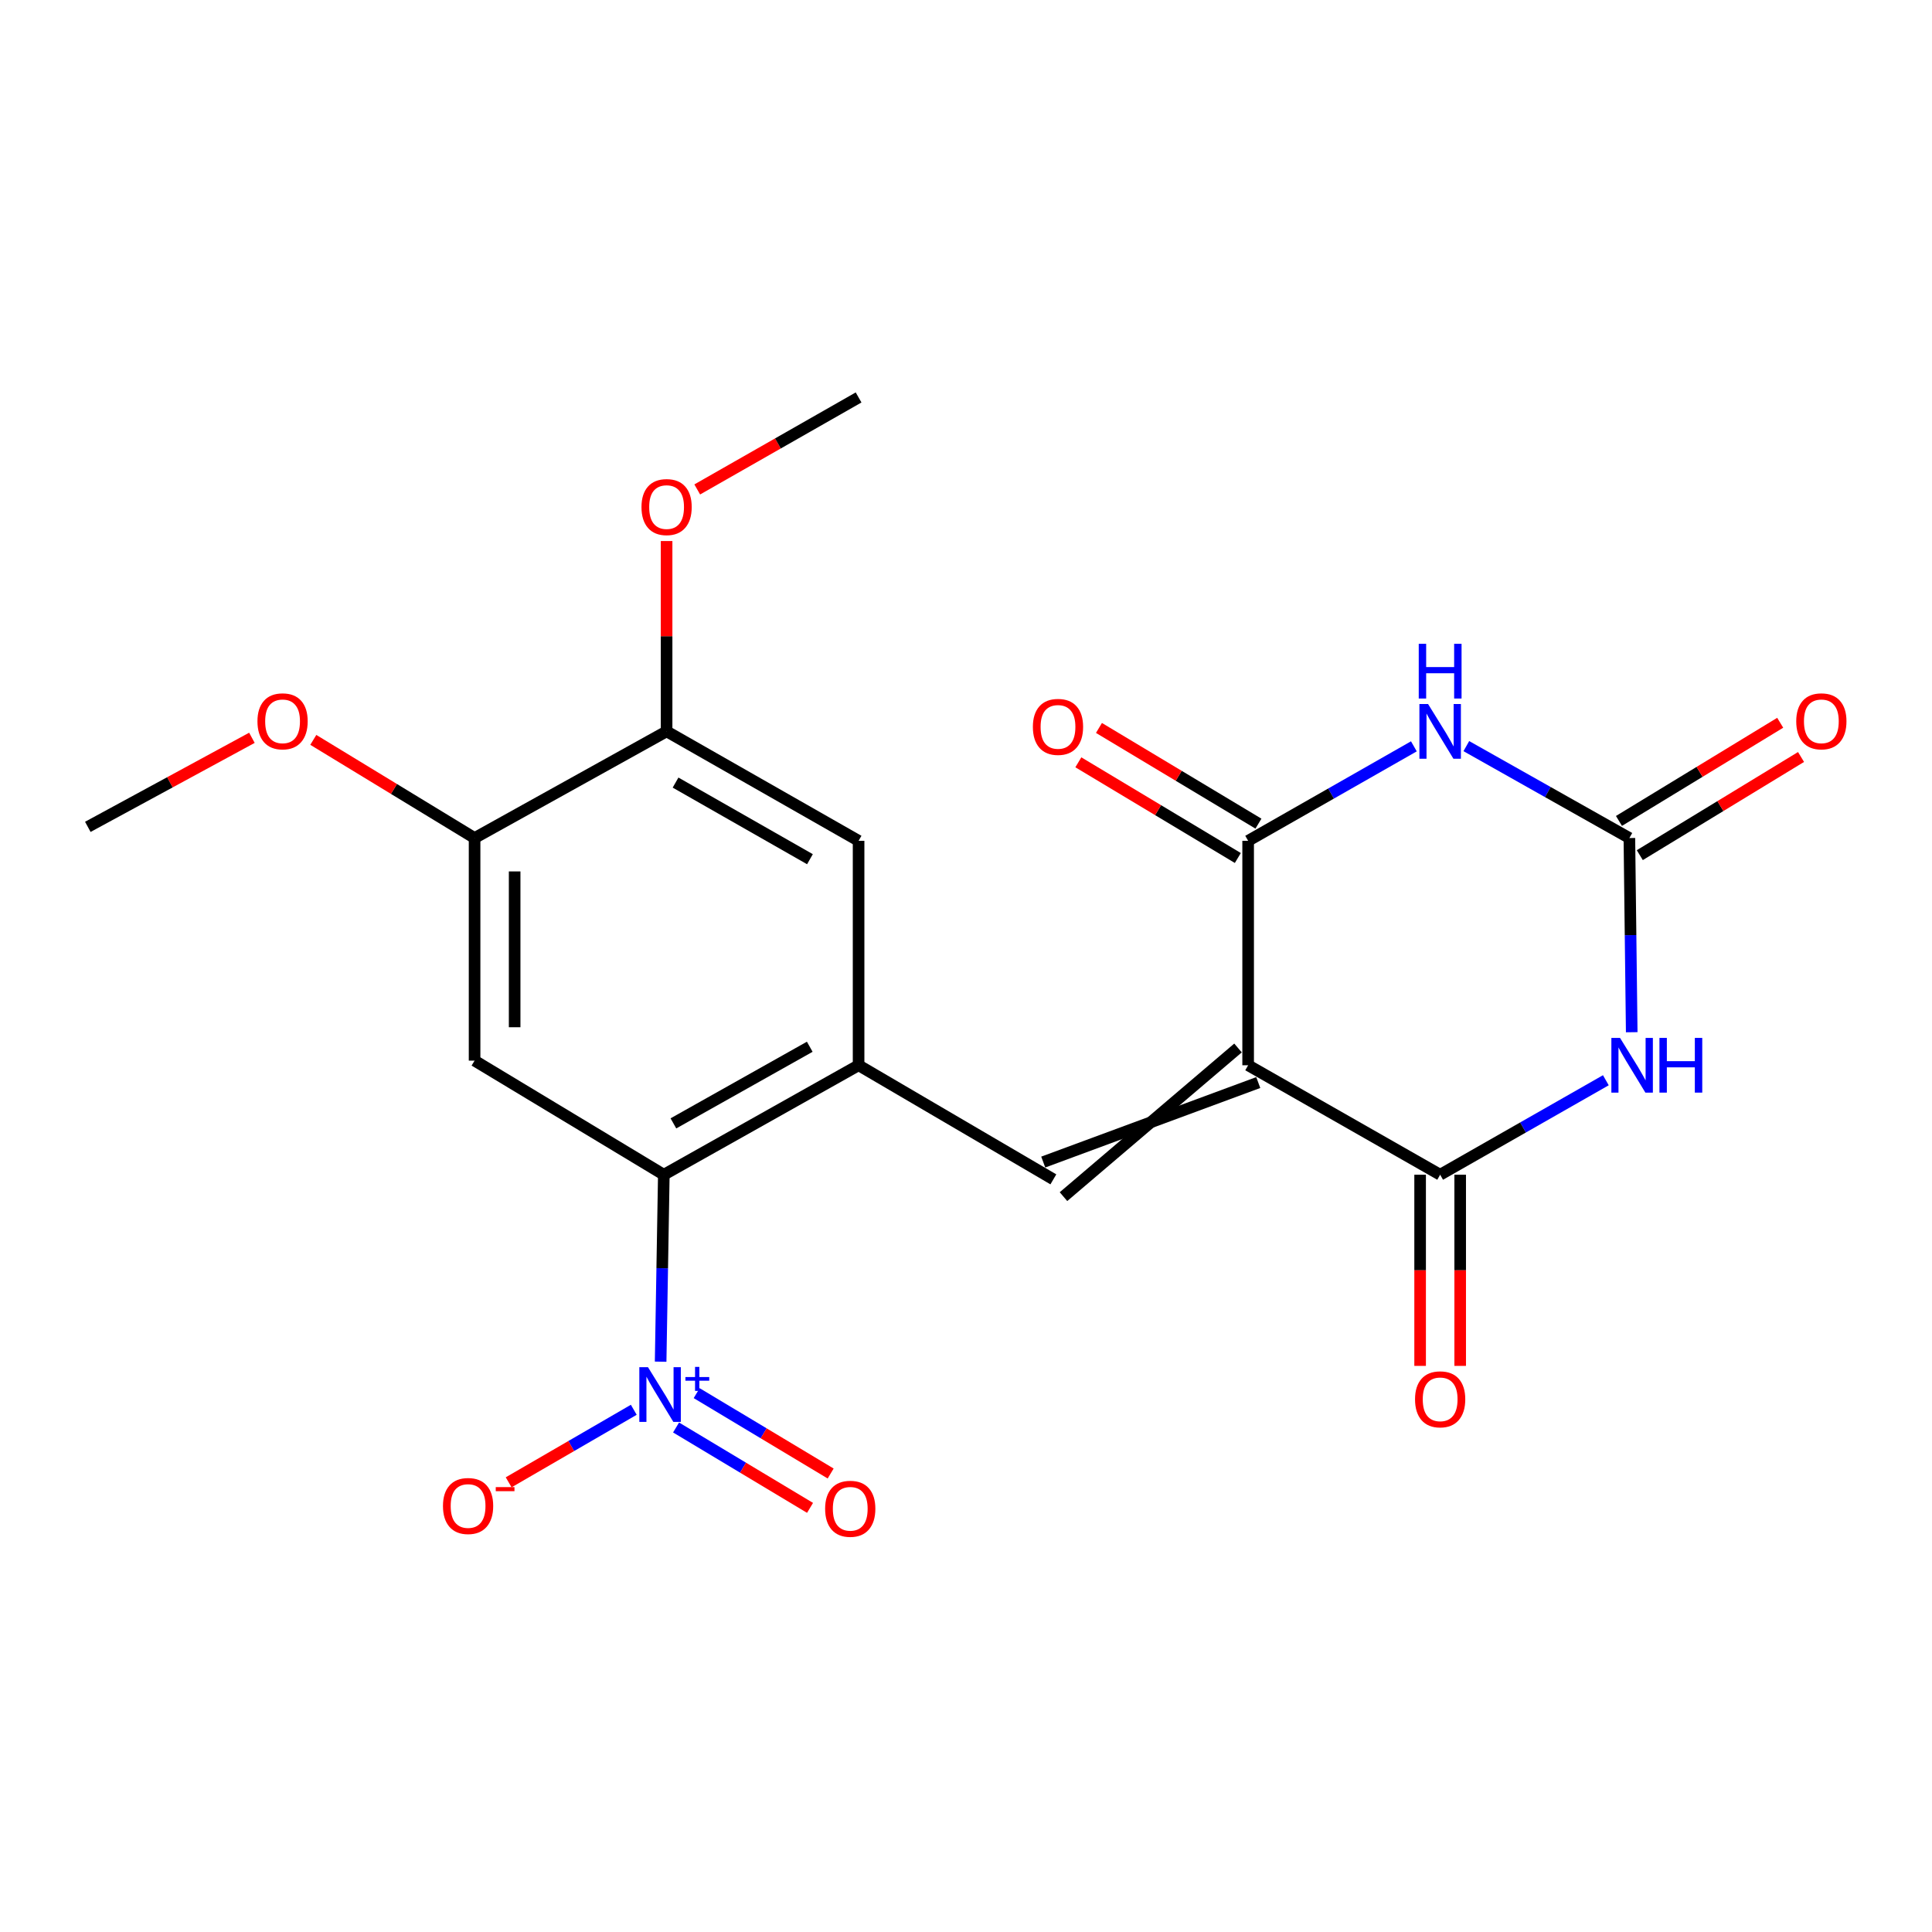 <?xml version='1.0' encoding='iso-8859-1'?>
<svg version='1.1' baseProfile='full'
              xmlns='http://www.w3.org/2000/svg'
                      xmlns:rdkit='http://www.rdkit.org/xml'
                      xmlns:xlink='http://www.w3.org/1999/xlink'
                  xml:space='preserve'
width='1000px' height='1000px' viewBox='0 0 1000 1000'>
<!-- END OF HEADER -->
<rect style='opacity:1.0;fill:#FFFFFF;stroke:none' width='1000' height='1000' x='0' y='0'> </rect>
<path class='bond-2' d='M 646.034,551.378 L 646.034,435.206' style='fill:none;fill-rule:evenodd;stroke:#000000;stroke-width:6px;stroke-linecap:butt;stroke-linejoin:miter;stroke-opacity:1' />
<path class='bond-3' d='M 646.034,551.378 L 745.42,608.035' style='fill:none;fill-rule:evenodd;stroke:#000000;stroke-width:6px;stroke-linecap:butt;stroke-linejoin:miter;stroke-opacity:1' />
<path class='bond-5' d='M 640.793,542.431 L 550.46,619.378' style='fill:none;fill-rule:evenodd;stroke:#000000;stroke-width:6px;stroke-linecap:butt;stroke-linejoin:miter;stroke-opacity:1' />
<path class='bond-5' d='M 651.274,560.324 L 539.979,601.485' style='fill:none;fill-rule:evenodd;stroke:#000000;stroke-width:6px;stroke-linecap:butt;stroke-linejoin:miter;stroke-opacity:1' />
<path class='bond-0' d='M 731.82,386.302 L 688.927,410.754' style='fill:none;fill-rule:evenodd;stroke:#0000FF;stroke-width:6px;stroke-linecap:butt;stroke-linejoin:miter;stroke-opacity:1' />
<path class='bond-0' d='M 688.927,410.754 L 646.034,435.206' style='fill:none;fill-rule:evenodd;stroke:#000000;stroke-width:6px;stroke-linecap:butt;stroke-linejoin:miter;stroke-opacity:1' />
<path class='bond-22' d='M 758.971,386.189 L 801.169,409.977' style='fill:none;fill-rule:evenodd;stroke:#0000FF;stroke-width:6px;stroke-linecap:butt;stroke-linejoin:miter;stroke-opacity:1' />
<path class='bond-22' d='M 801.169,409.977 L 843.366,433.766' style='fill:none;fill-rule:evenodd;stroke:#000000;stroke-width:6px;stroke-linecap:butt;stroke-linejoin:miter;stroke-opacity:1' />
<path class='bond-1' d='M 831.184,559.132 L 788.302,583.583' style='fill:none;fill-rule:evenodd;stroke:#0000FF;stroke-width:6px;stroke-linecap:butt;stroke-linejoin:miter;stroke-opacity:1' />
<path class='bond-1' d='M 788.302,583.583 L 745.42,608.035' style='fill:none;fill-rule:evenodd;stroke:#000000;stroke-width:6px;stroke-linecap:butt;stroke-linejoin:miter;stroke-opacity:1' />
<path class='bond-4' d='M 844.577,534.277 L 843.972,484.022' style='fill:none;fill-rule:evenodd;stroke:#0000FF;stroke-width:6px;stroke-linecap:butt;stroke-linejoin:miter;stroke-opacity:1' />
<path class='bond-4' d='M 843.972,484.022 L 843.366,433.766' style='fill:none;fill-rule:evenodd;stroke:#000000;stroke-width:6px;stroke-linecap:butt;stroke-linejoin:miter;stroke-opacity:1' />
<path class='bond-16' d='M 651.369,426.316 L 610.094,401.55' style='fill:none;fill-rule:evenodd;stroke:#000000;stroke-width:6px;stroke-linecap:butt;stroke-linejoin:miter;stroke-opacity:1' />
<path class='bond-16' d='M 610.094,401.55 L 568.819,376.784' style='fill:none;fill-rule:evenodd;stroke:#FF0000;stroke-width:6px;stroke-linecap:butt;stroke-linejoin:miter;stroke-opacity:1' />
<path class='bond-16' d='M 640.699,444.097 L 599.425,419.331' style='fill:none;fill-rule:evenodd;stroke:#000000;stroke-width:6px;stroke-linecap:butt;stroke-linejoin:miter;stroke-opacity:1' />
<path class='bond-16' d='M 599.425,419.331 L 558.15,394.566' style='fill:none;fill-rule:evenodd;stroke:#FF0000;stroke-width:6px;stroke-linecap:butt;stroke-linejoin:miter;stroke-opacity:1' />
<path class='bond-15' d='M 735.052,608.035 L 735.052,657.508' style='fill:none;fill-rule:evenodd;stroke:#000000;stroke-width:6px;stroke-linecap:butt;stroke-linejoin:miter;stroke-opacity:1' />
<path class='bond-15' d='M 735.052,657.508 L 735.052,706.982' style='fill:none;fill-rule:evenodd;stroke:#FF0000;stroke-width:6px;stroke-linecap:butt;stroke-linejoin:miter;stroke-opacity:1' />
<path class='bond-15' d='M 755.788,608.035 L 755.788,657.508' style='fill:none;fill-rule:evenodd;stroke:#000000;stroke-width:6px;stroke-linecap:butt;stroke-linejoin:miter;stroke-opacity:1' />
<path class='bond-15' d='M 755.788,657.508 L 755.788,706.982' style='fill:none;fill-rule:evenodd;stroke:#FF0000;stroke-width:6px;stroke-linecap:butt;stroke-linejoin:miter;stroke-opacity:1' />
<path class='bond-17' d='M 848.758,442.622 L 890.485,417.218' style='fill:none;fill-rule:evenodd;stroke:#000000;stroke-width:6px;stroke-linecap:butt;stroke-linejoin:miter;stroke-opacity:1' />
<path class='bond-17' d='M 890.485,417.218 L 932.213,391.814' style='fill:none;fill-rule:evenodd;stroke:#FF0000;stroke-width:6px;stroke-linecap:butt;stroke-linejoin:miter;stroke-opacity:1' />
<path class='bond-17' d='M 837.974,424.91 L 879.702,399.506' style='fill:none;fill-rule:evenodd;stroke:#000000;stroke-width:6px;stroke-linecap:butt;stroke-linejoin:miter;stroke-opacity:1' />
<path class='bond-17' d='M 879.702,399.506 L 921.429,374.102' style='fill:none;fill-rule:evenodd;stroke:#FF0000;stroke-width:6px;stroke-linecap:butt;stroke-linejoin:miter;stroke-opacity:1' />
<path class='bond-8' d='M 545.219,610.431 L 444.405,551.378' style='fill:none;fill-rule:evenodd;stroke:#000000;stroke-width:6px;stroke-linecap:butt;stroke-linejoin:miter;stroke-opacity:1' />
<path class='bond-6' d='M 341.944,704.805 L 342.767,656.42' style='fill:none;fill-rule:evenodd;stroke:#0000FF;stroke-width:6px;stroke-linecap:butt;stroke-linejoin:miter;stroke-opacity:1' />
<path class='bond-6' d='M 342.767,656.42 L 343.59,608.035' style='fill:none;fill-rule:evenodd;stroke:#000000;stroke-width:6px;stroke-linecap:butt;stroke-linejoin:miter;stroke-opacity:1' />
<path class='bond-13' d='M 328.043,729.701 L 295.662,748.474' style='fill:none;fill-rule:evenodd;stroke:#0000FF;stroke-width:6px;stroke-linecap:butt;stroke-linejoin:miter;stroke-opacity:1' />
<path class='bond-13' d='M 295.662,748.474 L 263.282,767.247' style='fill:none;fill-rule:evenodd;stroke:#FF0000;stroke-width:6px;stroke-linecap:butt;stroke-linejoin:miter;stroke-opacity:1' />
<path class='bond-14' d='M 349.93,738.866 L 384.604,759.669' style='fill:none;fill-rule:evenodd;stroke:#0000FF;stroke-width:6px;stroke-linecap:butt;stroke-linejoin:miter;stroke-opacity:1' />
<path class='bond-14' d='M 384.604,759.669 L 419.277,780.471' style='fill:none;fill-rule:evenodd;stroke:#FF0000;stroke-width:6px;stroke-linecap:butt;stroke-linejoin:miter;stroke-opacity:1' />
<path class='bond-14' d='M 360.598,721.084 L 395.272,741.887' style='fill:none;fill-rule:evenodd;stroke:#0000FF;stroke-width:6px;stroke-linecap:butt;stroke-linejoin:miter;stroke-opacity:1' />
<path class='bond-14' d='M 395.272,741.887 L 429.946,762.689' style='fill:none;fill-rule:evenodd;stroke:#FF0000;stroke-width:6px;stroke-linecap:butt;stroke-linejoin:miter;stroke-opacity:1' />
<path class='bond-7' d='M 343.59,608.035 L 444.405,551.378' style='fill:none;fill-rule:evenodd;stroke:#000000;stroke-width:6px;stroke-linecap:butt;stroke-linejoin:miter;stroke-opacity:1' />
<path class='bond-7' d='M 348.553,581.459 L 419.123,541.799' style='fill:none;fill-rule:evenodd;stroke:#000000;stroke-width:6px;stroke-linecap:butt;stroke-linejoin:miter;stroke-opacity:1' />
<path class='bond-9' d='M 343.59,608.035 L 245.644,548.981' style='fill:none;fill-rule:evenodd;stroke:#000000;stroke-width:6px;stroke-linecap:butt;stroke-linejoin:miter;stroke-opacity:1' />
<path class='bond-11' d='M 444.405,551.378 L 444.405,435.206' style='fill:none;fill-rule:evenodd;stroke:#000000;stroke-width:6px;stroke-linecap:butt;stroke-linejoin:miter;stroke-opacity:1' />
<path class='bond-23' d='M 245.644,548.981 L 245.644,433.766' style='fill:none;fill-rule:evenodd;stroke:#000000;stroke-width:6px;stroke-linecap:butt;stroke-linejoin:miter;stroke-opacity:1' />
<path class='bond-23' d='M 266.38,531.699 L 266.38,451.049' style='fill:none;fill-rule:evenodd;stroke:#000000;stroke-width:6px;stroke-linecap:butt;stroke-linejoin:miter;stroke-opacity:1' />
<path class='bond-10' d='M 245.644,433.766 L 345.03,378.549' style='fill:none;fill-rule:evenodd;stroke:#000000;stroke-width:6px;stroke-linecap:butt;stroke-linejoin:miter;stroke-opacity:1' />
<path class='bond-18' d='M 245.644,433.766 L 203.905,408.361' style='fill:none;fill-rule:evenodd;stroke:#000000;stroke-width:6px;stroke-linecap:butt;stroke-linejoin:miter;stroke-opacity:1' />
<path class='bond-18' d='M 203.905,408.361 L 162.166,382.956' style='fill:none;fill-rule:evenodd;stroke:#FF0000;stroke-width:6px;stroke-linecap:butt;stroke-linejoin:miter;stroke-opacity:1' />
<path class='bond-12' d='M 444.405,435.206 L 345.03,378.549' style='fill:none;fill-rule:evenodd;stroke:#000000;stroke-width:6px;stroke-linecap:butt;stroke-linejoin:miter;stroke-opacity:1' />
<path class='bond-12' d='M 419.228,444.722 L 349.665,405.062' style='fill:none;fill-rule:evenodd;stroke:#000000;stroke-width:6px;stroke-linecap:butt;stroke-linejoin:miter;stroke-opacity:1' />
<path class='bond-19' d='M 345.03,378.549 L 345.03,329.296' style='fill:none;fill-rule:evenodd;stroke:#000000;stroke-width:6px;stroke-linecap:butt;stroke-linejoin:miter;stroke-opacity:1' />
<path class='bond-19' d='M 345.03,329.296 L 345.03,280.042' style='fill:none;fill-rule:evenodd;stroke:#FF0000;stroke-width:6px;stroke-linecap:butt;stroke-linejoin:miter;stroke-opacity:1' />
<path class='bond-21' d='M 130.39,381.885 L 87.922,404.934' style='fill:none;fill-rule:evenodd;stroke:#FF0000;stroke-width:6px;stroke-linecap:butt;stroke-linejoin:miter;stroke-opacity:1' />
<path class='bond-21' d='M 87.922,404.934 L 45.455,427.983' style='fill:none;fill-rule:evenodd;stroke:#000000;stroke-width:6px;stroke-linecap:butt;stroke-linejoin:miter;stroke-opacity:1' />
<path class='bond-20' d='M 360.89,253.336 L 402.647,229.528' style='fill:none;fill-rule:evenodd;stroke:#FF0000;stroke-width:6px;stroke-linecap:butt;stroke-linejoin:miter;stroke-opacity:1' />
<path class='bond-20' d='M 402.647,229.528 L 444.405,205.721' style='fill:none;fill-rule:evenodd;stroke:#000000;stroke-width:6px;stroke-linecap:butt;stroke-linejoin:miter;stroke-opacity:1' />
<path  class='atom-1' d='M 739.16 364.389
L 748.44 379.389
Q 749.36 380.869, 750.84 383.549
Q 752.32 386.229, 752.4 386.389
L 752.4 364.389
L 756.16 364.389
L 756.16 392.709
L 752.28 392.709
L 742.32 376.309
Q 741.16 374.389, 739.92 372.189
Q 738.72 369.989, 738.36 369.309
L 738.36 392.709
L 734.68 392.709
L 734.68 364.389
L 739.16 364.389
' fill='#0000FF'/>
<path  class='atom-1' d='M 734.34 333.237
L 738.18 333.237
L 738.18 345.277
L 752.66 345.277
L 752.66 333.237
L 756.5 333.237
L 756.5 361.557
L 752.66 361.557
L 752.66 348.477
L 738.18 348.477
L 738.18 361.557
L 734.34 361.557
L 734.34 333.237
' fill='#0000FF'/>
<path  class='atom-2' d='M 838.523 537.218
L 847.803 552.218
Q 848.723 553.698, 850.203 556.378
Q 851.683 559.058, 851.763 559.218
L 851.763 537.218
L 855.523 537.218
L 855.523 565.538
L 851.643 565.538
L 841.683 549.138
Q 840.523 547.218, 839.283 545.018
Q 838.083 542.818, 837.723 542.138
L 837.723 565.538
L 834.043 565.538
L 834.043 537.218
L 838.523 537.218
' fill='#0000FF'/>
<path  class='atom-2' d='M 858.923 537.218
L 862.763 537.218
L 862.763 549.258
L 877.243 549.258
L 877.243 537.218
L 881.083 537.218
L 881.083 565.538
L 877.243 565.538
L 877.243 552.458
L 862.763 552.458
L 862.763 565.538
L 858.923 565.538
L 858.923 537.218
' fill='#0000FF'/>
<path  class='atom-7' d='M 335.395 707.65
L 344.675 722.65
Q 345.595 724.13, 347.075 726.81
Q 348.555 729.49, 348.635 729.65
L 348.635 707.65
L 352.395 707.65
L 352.395 735.97
L 348.515 735.97
L 338.555 719.57
Q 337.395 717.65, 336.155 715.45
Q 334.955 713.25, 334.595 712.57
L 334.595 735.97
L 330.915 735.97
L 330.915 707.65
L 335.395 707.65
' fill='#0000FF'/>
<path  class='atom-7' d='M 354.771 712.755
L 359.76 712.755
L 359.76 707.501
L 361.978 707.501
L 361.978 712.755
L 367.099 712.755
L 367.099 714.655
L 361.978 714.655
L 361.978 719.935
L 359.76 719.935
L 359.76 714.655
L 354.771 714.655
L 354.771 712.755
' fill='#0000FF'/>
<path  class='atom-14' d='M 229.28 779.503
Q 229.28 772.703, 232.64 768.903
Q 236 765.103, 242.28 765.103
Q 248.56 765.103, 251.92 768.903
Q 255.28 772.703, 255.28 779.503
Q 255.28 786.383, 251.88 790.303
Q 248.48 794.183, 242.28 794.183
Q 236.04 794.183, 232.64 790.303
Q 229.28 786.423, 229.28 779.503
M 242.28 790.983
Q 246.6 790.983, 248.92 788.103
Q 251.28 785.183, 251.28 779.503
Q 251.28 773.943, 248.92 771.143
Q 246.6 768.303, 242.28 768.303
Q 237.96 768.303, 235.6 771.103
Q 233.28 773.903, 233.28 779.503
Q 233.28 785.223, 235.6 788.103
Q 237.96 790.983, 242.28 790.983
' fill='#FF0000'/>
<path  class='atom-14' d='M 256.6 769.726
L 266.289 769.726
L 266.289 771.838
L 256.6 771.838
L 256.6 769.726
' fill='#FF0000'/>
<path  class='atom-15' d='M 427.084 780.943
Q 427.084 774.143, 430.444 770.343
Q 433.804 766.543, 440.084 766.543
Q 446.364 766.543, 449.724 770.343
Q 453.084 774.143, 453.084 780.943
Q 453.084 787.823, 449.684 791.743
Q 446.284 795.623, 440.084 795.623
Q 433.844 795.623, 430.444 791.743
Q 427.084 787.863, 427.084 780.943
M 440.084 792.423
Q 444.404 792.423, 446.724 789.543
Q 449.084 786.623, 449.084 780.943
Q 449.084 775.383, 446.724 772.583
Q 444.404 769.743, 440.084 769.743
Q 435.764 769.743, 433.404 772.543
Q 431.084 775.343, 431.084 780.943
Q 431.084 786.663, 433.404 789.543
Q 435.764 792.423, 440.084 792.423
' fill='#FF0000'/>
<path  class='atom-16' d='M 732.42 724.286
Q 732.42 717.486, 735.78 713.686
Q 739.14 709.886, 745.42 709.886
Q 751.7 709.886, 755.06 713.686
Q 758.42 717.486, 758.42 724.286
Q 758.42 731.166, 755.02 735.086
Q 751.62 738.966, 745.42 738.966
Q 739.18 738.966, 735.78 735.086
Q 732.42 731.206, 732.42 724.286
M 745.42 735.766
Q 749.74 735.766, 752.06 732.886
Q 754.42 729.966, 754.42 724.286
Q 754.42 718.726, 752.06 715.926
Q 749.74 713.086, 745.42 713.086
Q 741.1 713.086, 738.74 715.886
Q 736.42 718.686, 736.42 724.286
Q 736.42 730.006, 738.74 732.886
Q 741.1 735.766, 745.42 735.766
' fill='#FF0000'/>
<path  class='atom-17' d='M 534.615 376.233
Q 534.615 369.433, 537.975 365.633
Q 541.335 361.833, 547.615 361.833
Q 553.895 361.833, 557.255 365.633
Q 560.615 369.433, 560.615 376.233
Q 560.615 383.113, 557.215 387.033
Q 553.815 390.913, 547.615 390.913
Q 541.375 390.913, 537.975 387.033
Q 534.615 383.153, 534.615 376.233
M 547.615 387.713
Q 551.935 387.713, 554.255 384.833
Q 556.615 381.913, 556.615 376.233
Q 556.615 370.673, 554.255 367.873
Q 551.935 365.033, 547.615 365.033
Q 543.295 365.033, 540.935 367.833
Q 538.615 370.633, 538.615 376.233
Q 538.615 381.953, 540.935 384.833
Q 543.295 387.713, 547.615 387.713
' fill='#FF0000'/>
<path  class='atom-18' d='M 929.729 373.353
Q 929.729 366.553, 933.089 362.753
Q 936.449 358.953, 942.729 358.953
Q 949.009 358.953, 952.369 362.753
Q 955.729 366.553, 955.729 373.353
Q 955.729 380.233, 952.329 384.153
Q 948.929 388.033, 942.729 388.033
Q 936.489 388.033, 933.089 384.153
Q 929.729 380.273, 929.729 373.353
M 942.729 384.833
Q 947.049 384.833, 949.369 381.953
Q 951.729 379.033, 951.729 373.353
Q 951.729 367.793, 949.369 364.993
Q 947.049 362.153, 942.729 362.153
Q 938.409 362.153, 936.049 364.953
Q 933.729 367.753, 933.729 373.353
Q 933.729 379.073, 936.049 381.953
Q 938.409 384.833, 942.729 384.833
' fill='#FF0000'/>
<path  class='atom-19' d='M 133.258 373.353
Q 133.258 366.553, 136.618 362.753
Q 139.978 358.953, 146.258 358.953
Q 152.538 358.953, 155.898 362.753
Q 159.258 366.553, 159.258 373.353
Q 159.258 380.233, 155.858 384.153
Q 152.458 388.033, 146.258 388.033
Q 140.018 388.033, 136.618 384.153
Q 133.258 380.273, 133.258 373.353
M 146.258 384.833
Q 150.578 384.833, 152.898 381.953
Q 155.258 379.033, 155.258 373.353
Q 155.258 367.793, 152.898 364.993
Q 150.578 362.153, 146.258 362.153
Q 141.938 362.153, 139.578 364.953
Q 137.258 367.753, 137.258 373.353
Q 137.258 379.073, 139.578 381.953
Q 141.938 384.833, 146.258 384.833
' fill='#FF0000'/>
<path  class='atom-20' d='M 332.03 262.458
Q 332.03 255.658, 335.39 251.858
Q 338.75 248.058, 345.03 248.058
Q 351.31 248.058, 354.67 251.858
Q 358.03 255.658, 358.03 262.458
Q 358.03 269.338, 354.63 273.258
Q 351.23 277.138, 345.03 277.138
Q 338.79 277.138, 335.39 273.258
Q 332.03 269.378, 332.03 262.458
M 345.03 273.938
Q 349.35 273.938, 351.67 271.058
Q 354.03 268.138, 354.03 262.458
Q 354.03 256.898, 351.67 254.098
Q 349.35 251.258, 345.03 251.258
Q 340.71 251.258, 338.35 254.058
Q 336.03 256.858, 336.03 262.458
Q 336.03 268.178, 338.35 271.058
Q 340.71 273.938, 345.03 273.938
' fill='#FF0000'/>
</svg>
